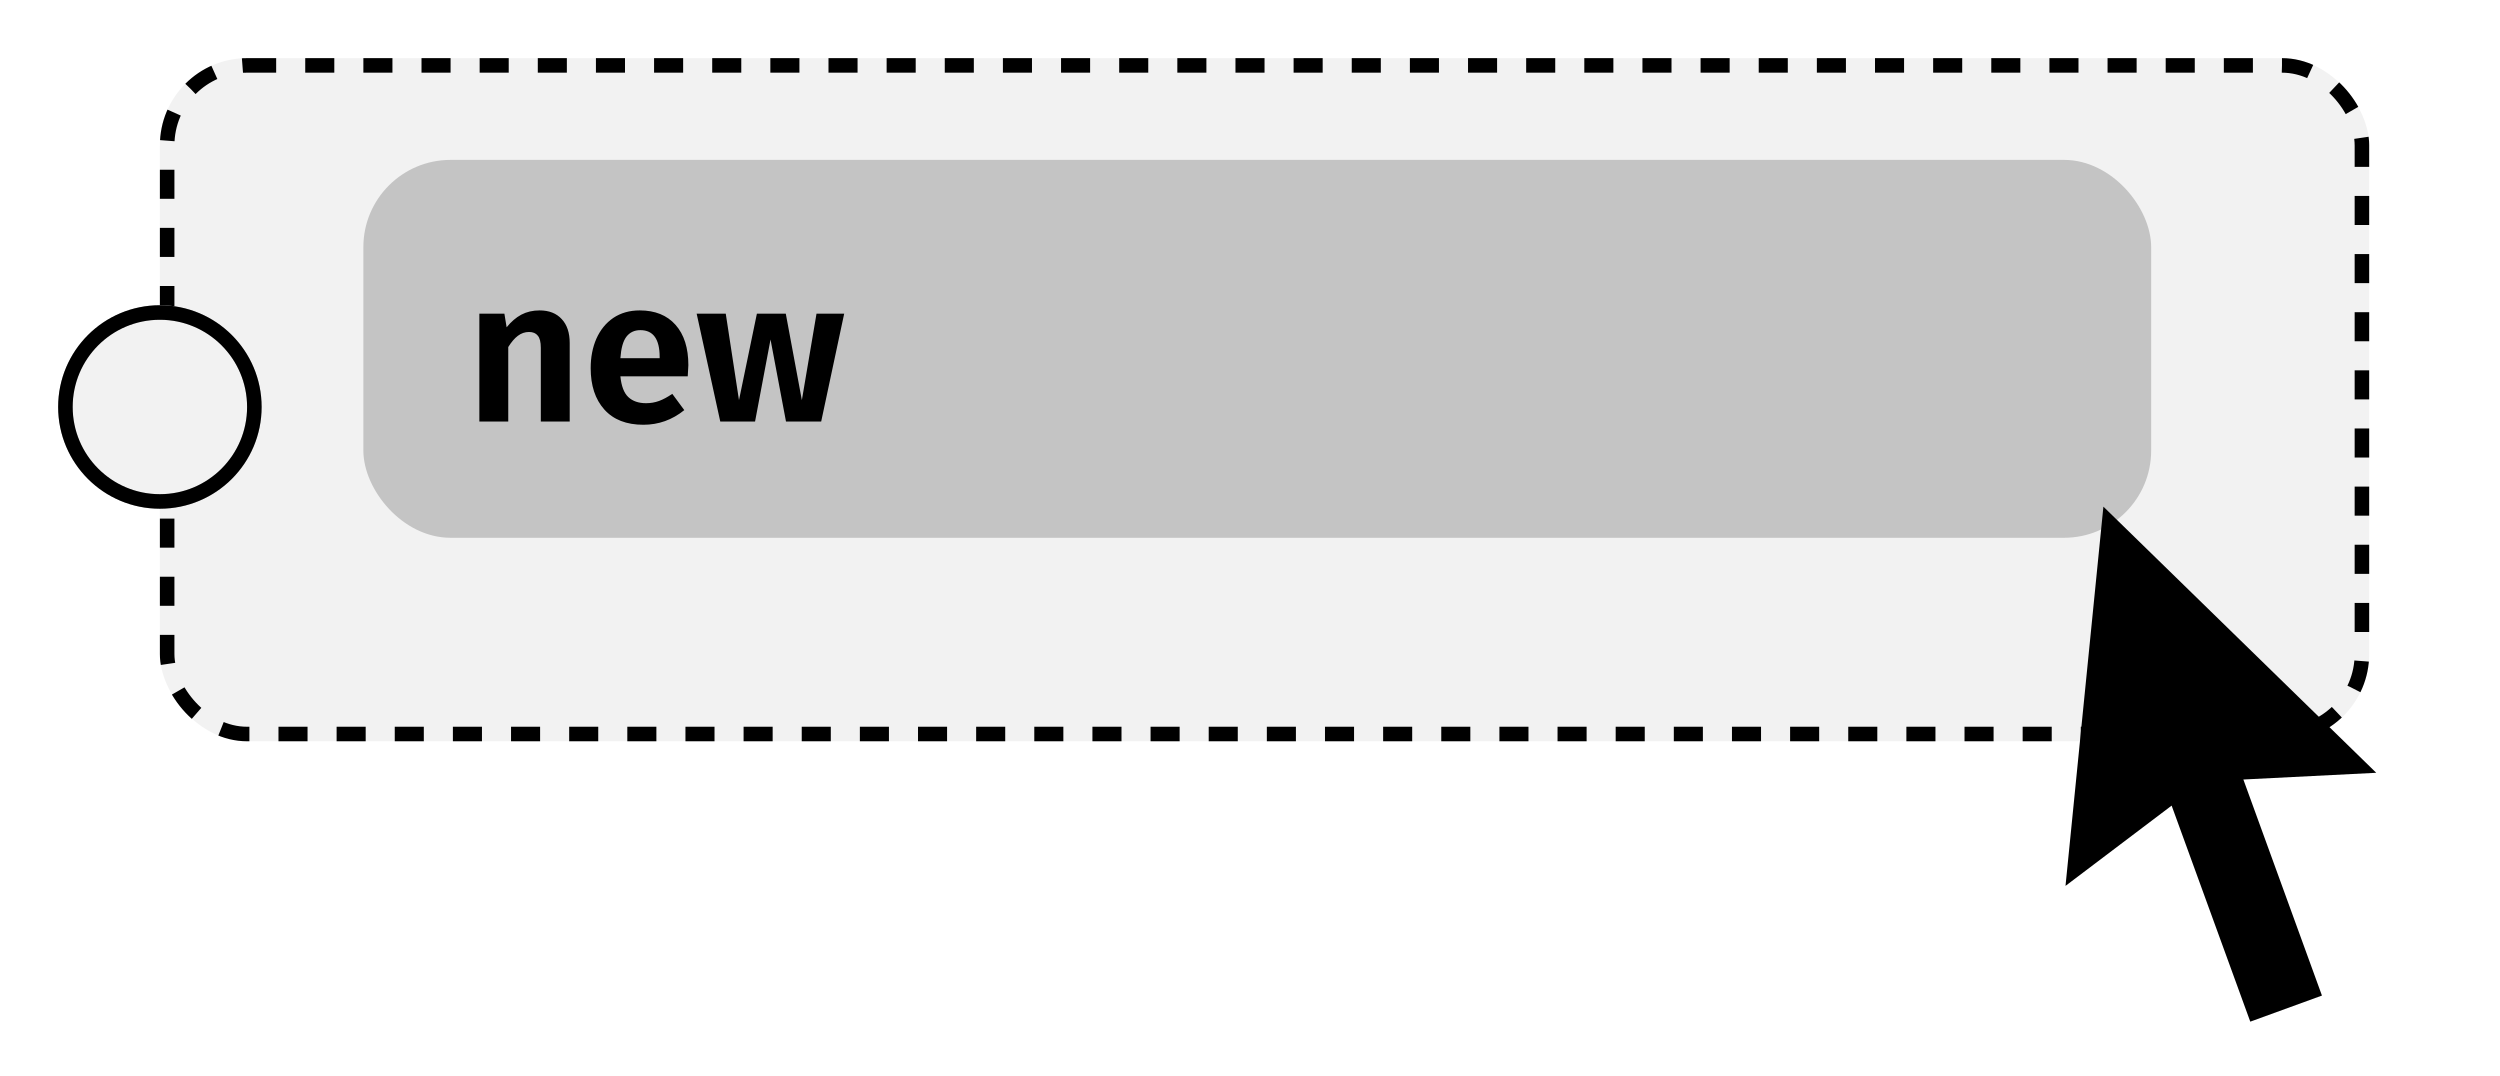 <svg width="172" height="74" viewBox="0 0 172 74" fill="none" xmlns="http://www.w3.org/2000/svg">
<g filter="url(#filter0_d_382_2272)">
<rect x="11" width="152" height="47" rx="6" fill="#F2F2F2"/>
<rect x="11.5" y="0.5" width="151" height="46" rx="5.5" stroke="black" stroke-dasharray="2 2"/>
</g>
<g filter="url(#filter1_d_382_2272)">
<circle cx="11" cy="24" r="7" fill="#F2F2F2"/>
<circle cx="11" cy="24" r="6.5" stroke="black"/>
<circle cx="11" cy="24" r="6.5" stroke="black" stroke-opacity="0.2"/>
</g>
<rect x="25" y="11" width="123" height="26" rx="6" fill="#C4C4C4"/>
<path d="M37.124 21.356C37.777 21.356 38.286 21.557 38.65 21.958C39.014 22.35 39.196 22.896 39.196 23.596V29H37.208V23.932C37.208 23.531 37.138 23.251 36.998 23.092C36.867 22.924 36.667 22.84 36.396 22.84C36.116 22.84 35.859 22.929 35.626 23.106C35.402 23.274 35.183 23.531 34.968 23.876V29H32.98V21.58H34.702L34.856 22.518C35.164 22.135 35.5 21.846 35.864 21.65C36.237 21.454 36.657 21.356 37.124 21.356ZM47.359 25.122C47.359 25.215 47.345 25.472 47.317 25.892H42.683C42.749 26.564 42.931 27.04 43.229 27.32C43.528 27.6 43.934 27.74 44.447 27.74C44.765 27.74 45.063 27.689 45.343 27.586C45.623 27.483 45.927 27.32 46.253 27.096L47.079 28.216C46.249 28.888 45.311 29.224 44.265 29.224C43.099 29.224 42.203 28.874 41.577 28.174C40.952 27.474 40.639 26.527 40.639 25.332C40.639 24.576 40.77 23.899 41.031 23.302C41.302 22.695 41.689 22.219 42.193 21.874C42.707 21.529 43.313 21.356 44.013 21.356C45.068 21.356 45.889 21.687 46.477 22.35C47.065 23.013 47.359 23.937 47.359 25.122ZM45.385 24.562C45.385 23.33 44.942 22.714 44.055 22.714C43.645 22.714 43.323 22.868 43.089 23.176C42.865 23.475 42.73 23.965 42.683 24.646H45.385V24.562ZM58.08 21.58L56.498 29H54.076L53.012 23.358L51.948 29H49.554L47.93 21.58H49.932L50.842 27.53L52.074 21.58H54.062L55.168 27.53L56.176 21.58H58.08Z" fill="black"/>
<path d="M154.343 53.63L159.75 68.495L154.819 70.29L149.408 55.426L142.107 60.949L144.714 34.858L163.485 53.168L154.343 53.63Z" fill="black"/>
<defs>
<filter id="filter0_d_382_2272" x="7" y="0" width="160" height="55" filterUnits="userSpaceOnUse" color-interpolation-filters="sRGB">
<feFlood flood-opacity="0" result="BackgroundImageFix"/>
<feColorMatrix in="SourceAlpha" type="matrix" values="0 0 0 0 0 0 0 0 0 0 0 0 0 0 0 0 0 0 127 0" result="hardAlpha"/>
<feOffset dy="4"/>
<feGaussianBlur stdDeviation="2"/>
<feComposite in2="hardAlpha" operator="out"/>
<feColorMatrix type="matrix" values="0 0 0 0 0 0 0 0 0 0 0 0 0 0 0 0 0 0 0.25 0"/>
<feBlend mode="normal" in2="BackgroundImageFix" result="effect1_dropShadow_382_2272"/>
<feBlend mode="normal" in="SourceGraphic" in2="effect1_dropShadow_382_2272" result="shape"/>
</filter>
<filter id="filter1_d_382_2272" x="0" y="17" width="22" height="22" filterUnits="userSpaceOnUse" color-interpolation-filters="sRGB">
<feFlood flood-opacity="0" result="BackgroundImageFix"/>
<feColorMatrix in="SourceAlpha" type="matrix" values="0 0 0 0 0 0 0 0 0 0 0 0 0 0 0 0 0 0 127 0" result="hardAlpha"/>
<feOffset dy="4"/>
<feGaussianBlur stdDeviation="2"/>
<feComposite in2="hardAlpha" operator="out"/>
<feColorMatrix type="matrix" values="0 0 0 0 0 0 0 0 0 0 0 0 0 0 0 0 0 0 0.25 0"/>
<feBlend mode="normal" in2="BackgroundImageFix" result="effect1_dropShadow_382_2272"/>
<feBlend mode="normal" in="SourceGraphic" in2="effect1_dropShadow_382_2272" result="shape"/>
</filter>
</defs>
</svg>
